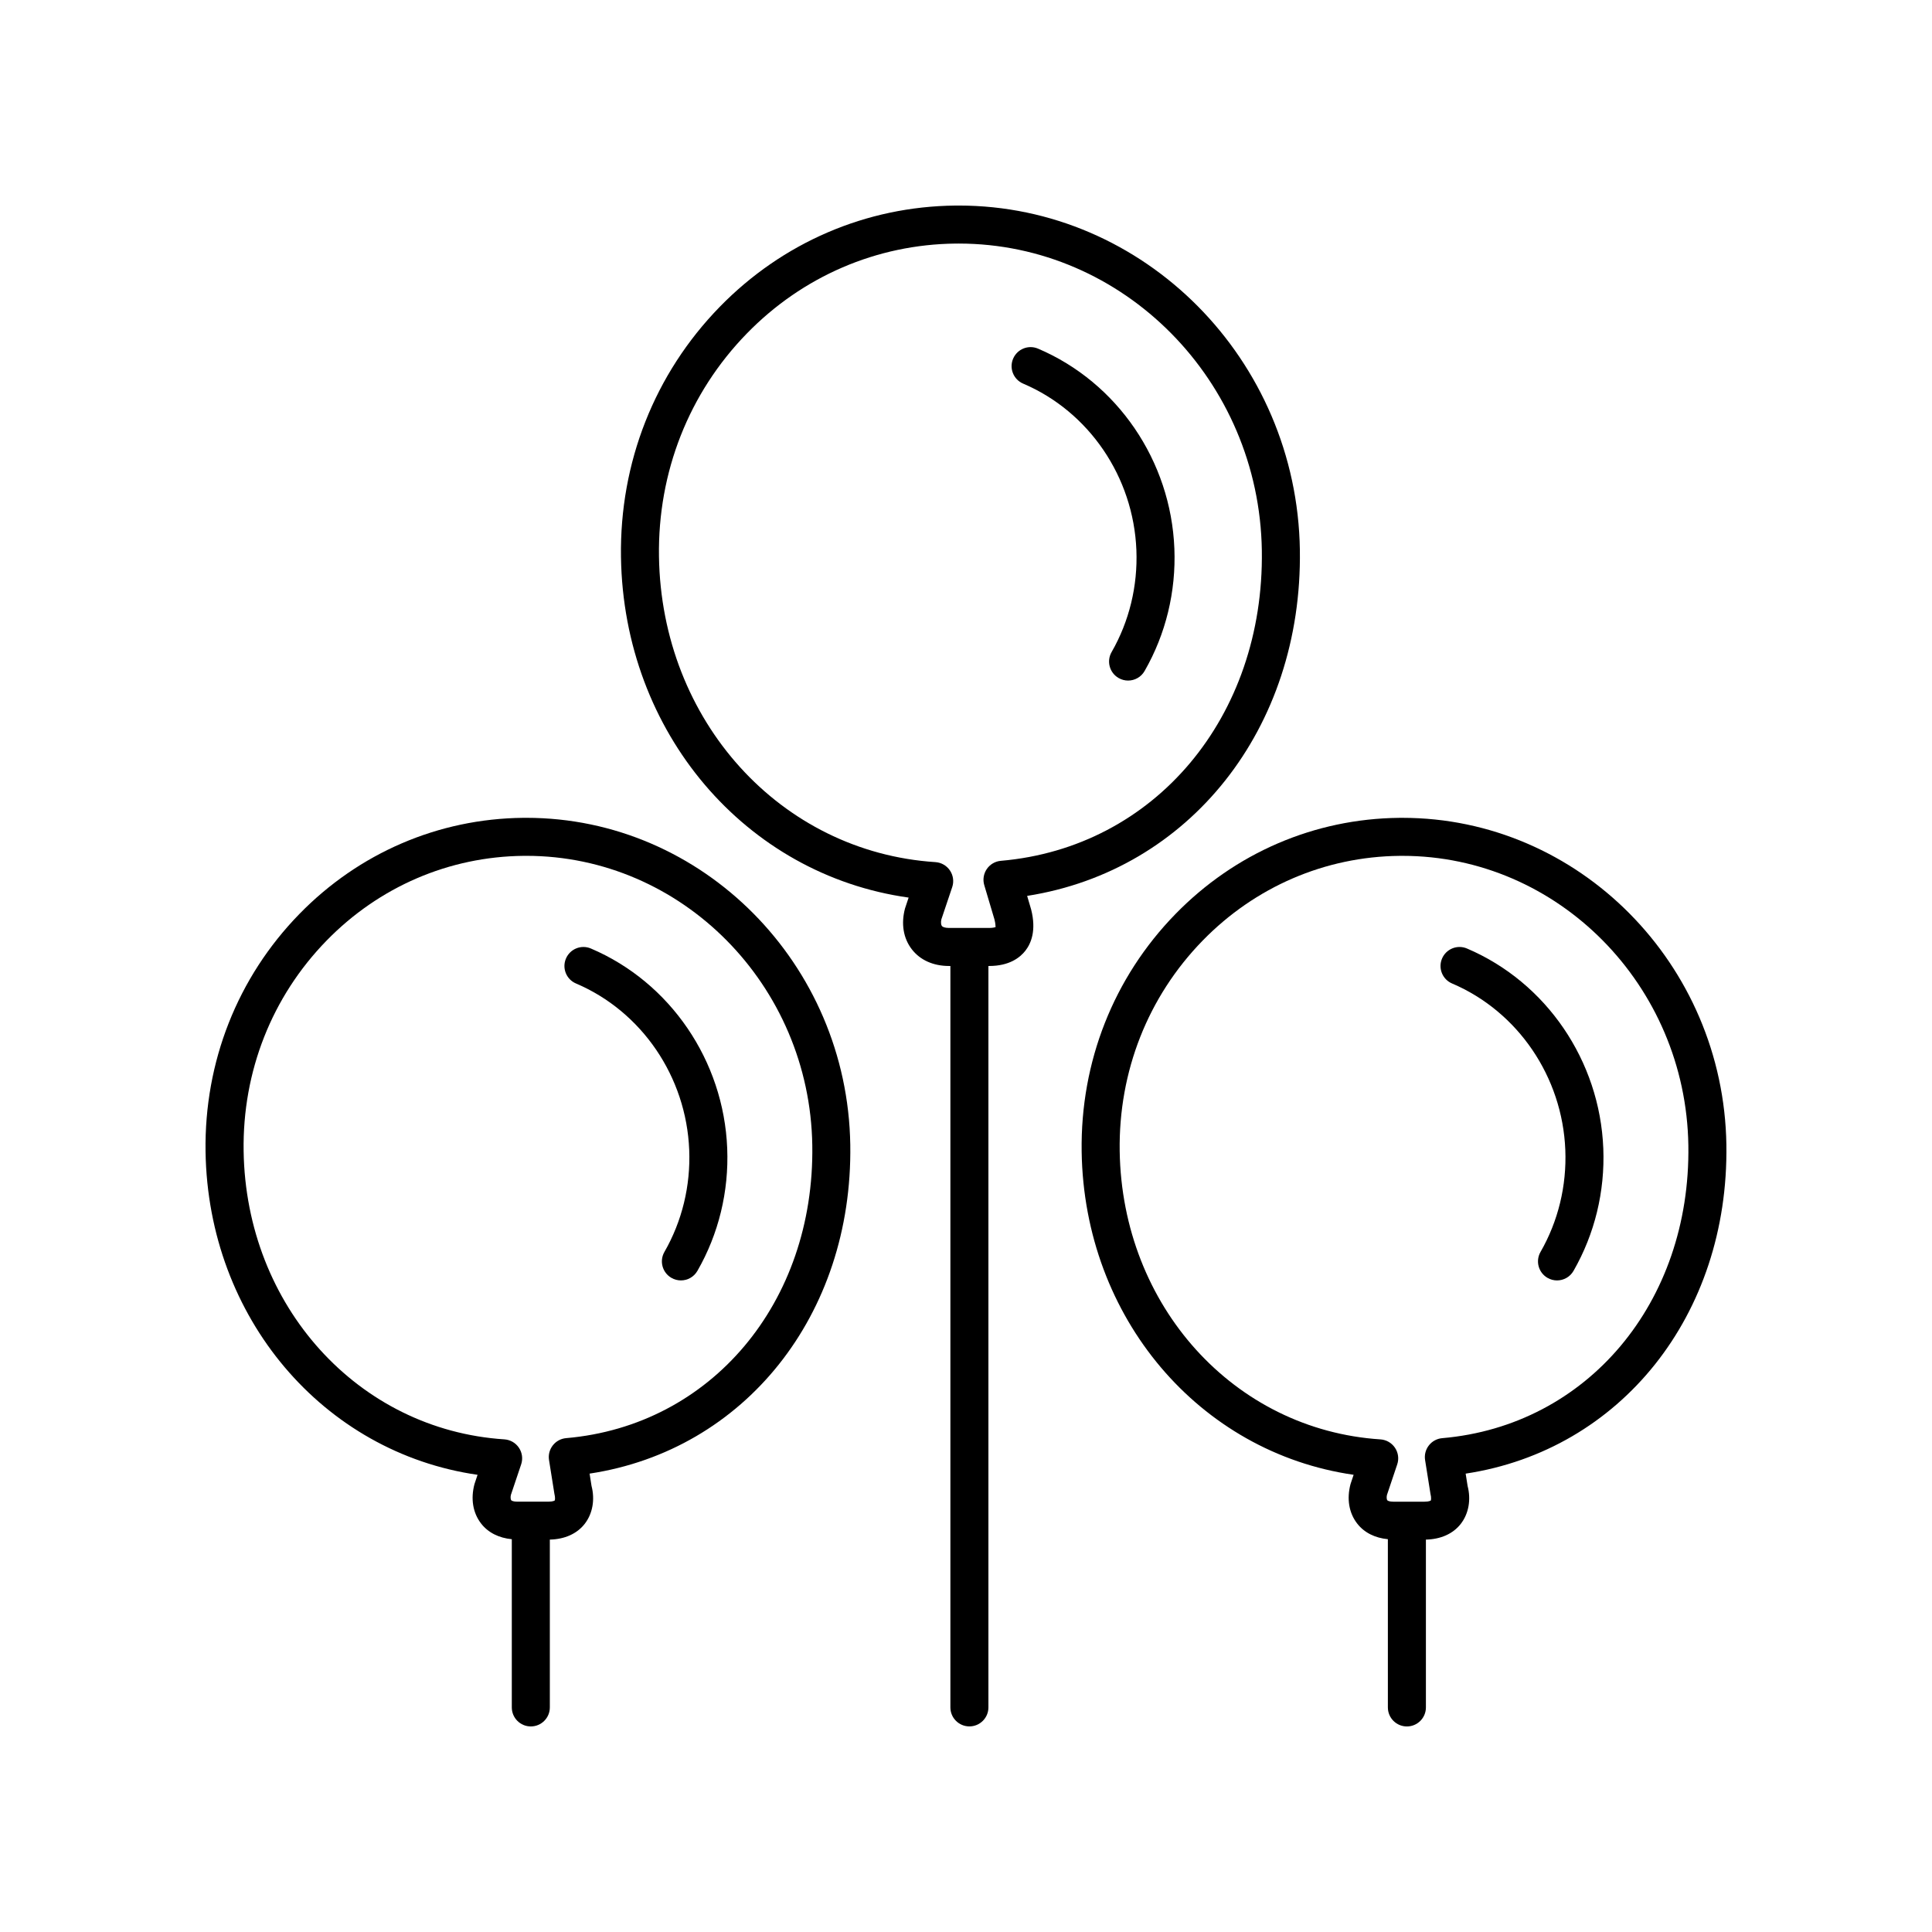 <?xml version="1.0" encoding="UTF-8"?>
<!-- The Best Svg Icon site in the world: iconSvg.co, Visit us! https://iconsvg.co -->
<svg fill="#000000" width="800px" height="800px" version="1.1" viewBox="144 144 512 512" xmlns="http://www.w3.org/2000/svg">
 <g>
  <path d="m455.22 289.36c-0.926-23.227-15.109-44.02-36.125-52.965-2.57-1.098-5.516 0.105-6.609 2.66-1.094 2.555 0.102 5.523 2.66 6.609 17.453 7.43 29.23 24.738 30.008 44.098 0.379 9.543-1.891 18.895-6.57 27.043-1.387 2.414-0.551 5.496 1.863 6.879 0.789 0.453 1.652 0.672 2.504 0.672 1.75 0 3.445-0.906 4.375-2.527 5.621-9.805 8.352-21.027 7.894-32.469z"/>
  <path d="m296.64 404.63c17.453 7.43 29.23 24.738 30.008 44.098 0.383 9.543-1.891 18.895-6.57 27.043-1.387 2.414-0.551 5.496 1.863 6.879 0.789 0.453 1.652 0.672 2.504 0.672 1.75 0 3.445-0.906 4.375-2.527 5.629-9.805 8.359-21.035 7.898-32.465-0.926-23.227-15.109-44.02-36.125-52.965-2.562-1.098-5.516 0.102-6.609 2.66-1.09 2.555 0.098 5.519 2.656 6.606z"/>
  <path d="m488.48 289.73c-0.77-50.516-41.234-91.258-90.398-91.258-0.309 0-0.621 0-0.926 0.004-23.613 0.246-45.785 9.785-62.434 26.859-17.246 17.695-26.535 41.246-26.156 66.305 0.707 46.508 33.031 84.188 76.23 90.23l-0.961 2.883c-1.078 4.055-0.441 7.891 1.785 10.793 2.195 2.871 5.703 4.449 9.863 4.449h0.379v196.48c0 2.785 2.258 5.039 5.039 5.039s5.039-2.254 5.039-5.039v-196.48h0.195c5.332 0 8.168-2.207 9.613-4.062 1.473-1.895 2.941-5.297 1.516-10.914l-1.062-3.598c42.934-6.723 72.992-44.316 72.277-91.691zm-79.246 82.398c-1.508 0.125-2.875 0.934-3.727 2.18-0.852 1.254-1.098 2.82-0.664 4.273l2.711 9.113c0.328 1.293 0.238 1.918 0.293 1.984-0.195 0.082-0.73 0.238-1.711 0.238h-10.652c-1.098 0-1.699-0.277-1.879-0.516-0.215-0.281-0.312-1.027-0.133-1.754l2.871-8.543c0.5-1.48 0.281-3.109-0.59-4.41-0.871-1.301-2.297-2.121-3.859-2.223-41.105-2.676-72.598-37.488-73.258-80.98-0.336-22.371 7.934-43.363 23.297-59.121 14.762-15.145 34.406-23.602 55.316-23.82 0.281-0.004 0.555-0.004 0.824-0.004 43.691 0 79.648 36.316 80.328 81.336 0.664 44.145-28.418 78.73-69.168 82.246z"/>
  <path d="m270.56 534.84-0.816 2.445c-1.043 3.918-0.43 7.633 1.738 10.445 1.879 2.449 4.762 3.856 8.152 4.176v44.578c0 2.785 2.258 5.039 5.039 5.039s5.039-2.254 5.039-5.039v-44.477c3.914-0.086 7.195-1.535 9.238-4.168 2.133-2.742 2.742-6.469 1.812-10.047l-0.516-3.269c41.016-6.203 69.766-41.996 69.086-87.141v-0.004c-0.73-47.969-39.152-86.648-85.844-86.648-0.293 0-0.59 0-0.883 0.004-22.426 0.23-43.48 9.289-59.289 25.504-16.379 16.797-25.199 39.156-24.844 62.961 0.676 44.055 31.219 79.758 72.086 85.641zm-40.016-141.57c13.922-14.277 32.449-22.258 52.176-22.461 0.262-0.004 0.52-0.004 0.777-0.004 41.207 0 75.121 34.258 75.77 76.73 0.629 41.645-26.809 74.273-65.227 77.586-1.391 0.117-2.672 0.812-3.531 1.91-0.863 1.102-1.23 2.508-1.012 3.883l1.414 8.891c0.297 1.176 0.145 1.758 0.102 1.832 0 0.004-0.387 0.316-1.641 0.316h-8.328c-0.938 0-1.449-0.227-1.566-0.379-0.137-0.172-0.242-0.77-0.086-1.406l2.719-8.09c0.5-1.48 0.281-3.113-0.59-4.41-0.871-1.301-2.297-2.121-3.859-2.223-38.773-2.523-68.477-35.371-69.098-76.398-0.324-21.102 7.484-40.91 21.98-55.777z"/>
  <path d="m568.89 448.33c-0.926-23.227-15.109-44.02-36.125-52.965-2.562-1.098-5.516 0.102-6.609 2.66-1.09 2.559 0.102 5.523 2.66 6.609 17.453 7.43 29.23 24.738 30.008 44.098 0.383 9.543-1.891 18.895-6.57 27.043-1.387 2.414-0.551 5.496 1.863 6.879 0.789 0.453 1.652 0.672 2.504 0.672 1.75 0 3.445-0.906 4.375-2.527 5.621-9.805 8.352-21.035 7.894-32.469z"/>
  <path d="m601.51 447.39c-0.73-47.969-39.152-86.656-85.844-86.656-0.293 0-0.59 0-0.883 0.004-22.426 0.23-43.48 9.289-59.289 25.504-16.379 16.797-25.199 39.156-24.844 62.961 0.664 44.047 31.207 79.754 72.074 85.633l-0.816 2.445c-1.043 3.918-0.43 7.633 1.738 10.445 1.879 2.449 4.762 3.856 8.152 4.176l0.004 44.586c0 2.785 2.258 5.039 5.039 5.039s5.039-2.254 5.039-5.039v-44.477c3.914-0.086 7.195-1.535 9.238-4.168 2.133-2.742 2.742-6.469 1.812-10.047l-0.516-3.269c41.023-6.199 69.773-41.996 69.094-87.137zm-75.305 77.738c-1.391 0.117-2.672 0.812-3.531 1.91-0.863 1.102-1.23 2.508-1.012 3.883l1.414 8.891c0.297 1.176 0.145 1.758 0.102 1.832 0 0.004-0.387 0.316-1.641 0.316h-8.328c-0.938 0-1.449-0.227-1.566-0.379-0.137-0.172-0.242-0.77-0.086-1.406l2.719-8.09c0.5-1.48 0.281-3.113-0.59-4.41-0.871-1.301-2.297-2.121-3.859-2.223-38.773-2.523-68.477-35.371-69.098-76.398-0.316-21.105 7.488-40.914 21.98-55.781 13.922-14.277 32.449-22.258 52.176-22.461 0.262-0.004 0.52-0.004 0.777-0.004 41.207 0 75.121 34.258 75.77 76.73 0.633 41.648-26.805 74.273-65.227 77.59z"/>
 </g>
</svg>